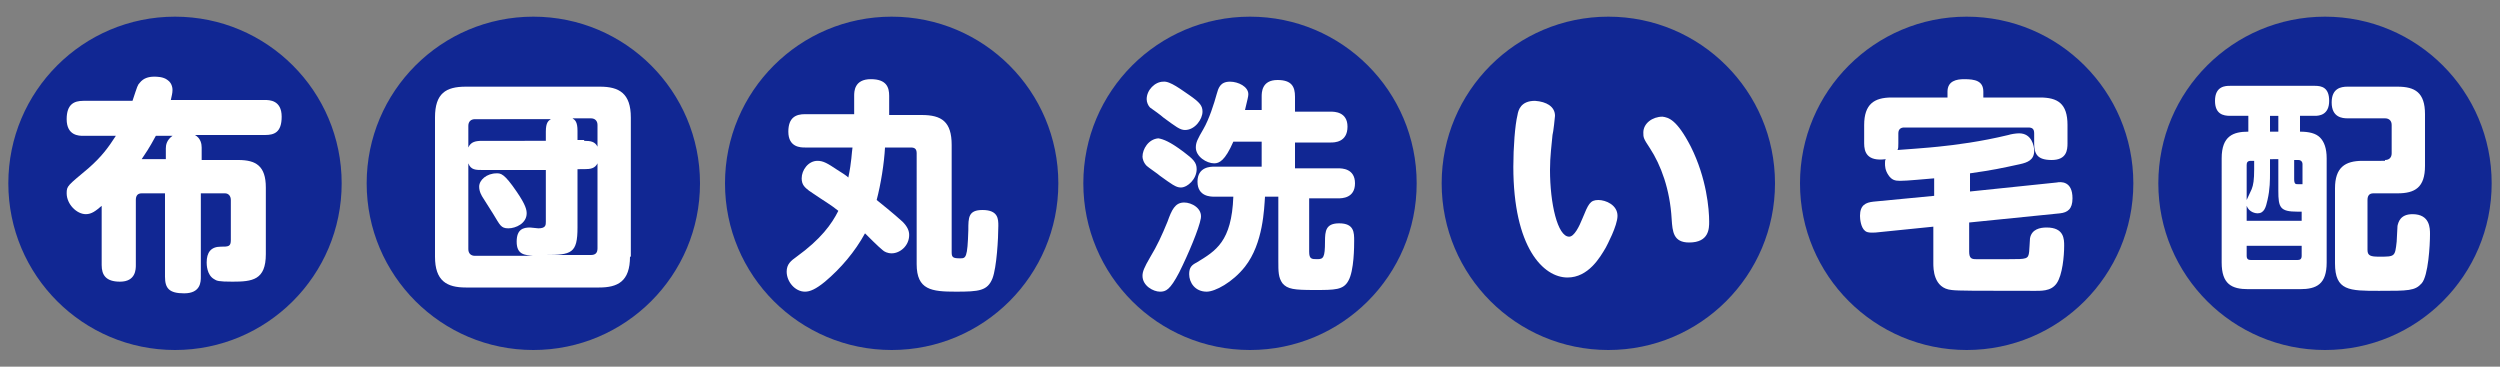 <?xml version="1.0" encoding="utf-8"?>
<!-- Generator: Adobe Illustrator 24.3.0, SVG Export Plug-In . SVG Version: 6.00 Build 0)  -->
<svg version="1.1" id="レイヤー_1" xmlns="http://www.w3.org/2000/svg" xmlns:xlink="http://www.w3.org/1999/xlink" x="0px"
	 y="0px" viewBox="0 0 300 44" style="enable-background:new 0 0 300 44;" xml:space="preserve">
<rect x="0" y="0" width="300" height="44" fill="#808080" stroke="none"/>
<style type="text/css">
	.st0{fill:none;}
	.st1{fill:#112793;}
	.st2{fill:#FFFFFF;}
</style>
<rect class="st0" width="300" height="44"/>
<circle class="st1" cx="21" cy="22" r="20"/>
<g>
	<path class="st2" d="M24.1,19.2h4.5c2.1,0,3.3,0.7,3.3,3.3v8c0,3.1-1.6,3.3-4,3.3c-1.7,0-1.9-0.1-2.2-0.3c-0.9-0.5-0.9-1.8-0.9-2
		c0-1.2,0.5-1.9,1.7-1.9c0.9,0,1.2,0,1.2-0.8V24c0-0.5-0.3-0.8-0.7-0.8h-2.9v10c0,0.6,0,2-2,2c-1.8,0-2.3-0.6-2.3-2v-10H17
		c-0.5,0-0.7,0.3-0.7,0.8v7.8c0,0.5,0,2-1.9,2c-1.7,0-2.2-0.8-2.2-2v-7.1c-0.7,0.6-1.2,1-1.9,1c-1.1,0-2.3-1.2-2.3-2.5
		c0-0.9,0.1-0.9,2.6-3c1.6-1.4,2.4-2.5,3.3-3.9H10c-0.5,0-2,0-2-2c0-1.8,0.9-2.2,2-2.2h5.9c0.6-1.8,0.6-1.9,0.9-2.2
		c0.4-0.5,1-0.7,1.7-0.7c0.3,0,1.1,0,1.6,0.4c0.6,0.4,0.6,1.1,0.6,1.2c0,0.4-0.1,0.7-0.2,1.2h11.3c0.5,0,2,0,2,2
		c0,1.9-0.9,2.2-2,2.2h-8.4c0.7,0.4,0.8,1.1,0.8,1.5V19.2z M19.9,17.8c0-0.4,0.1-1,0.8-1.5h-2c-0.8,1.5-1.3,2.2-1.7,2.8h2.9V17.8z"
		/>
</g>
<circle class="st1" cx="64" cy="22" r="20"/>
<g>
	<path class="st2" d="M75.6,30.8c0,3-1.5,3.7-3.7,3.7H55.9c-2.3,0-3.7-0.8-3.7-3.7V14.1c0-2.9,1.3-3.7,3.7-3.7H72
		c2.3,0,3.7,0.8,3.7,3.7V30.8z M65.5,16.9v-1.1c0-1.1,0.3-1.3,0.6-1.5H57c-0.5,0-0.8,0.3-0.8,0.8v2.6c0.3-0.7,0.9-0.8,1.7-0.8H65.5z
		 M65.5,20.4h-7.6c-0.8,0-1.4,0-1.7-0.8v10.3c0,0.5,0.3,0.8,0.8,0.8h7C63,30.6,62,30.6,62,29c0-1.5,0.8-1.7,1.6-1.7
		c0.2,0,0.8,0.1,1,0.1c0.9,0,0.9-0.4,0.9-0.8V20.4z M62,23c1.1,1.6,1.2,2.2,1.2,2.6c0,1.2-1.3,1.8-2.2,1.8S60,27,59.2,25.7
		c-0.2-0.3-1-1.6-1.2-1.9c-0.2-0.3-0.5-0.8-0.5-1.4c0-0.8,0.9-1.6,2.1-1.6C60.1,20.8,60.5,20.8,62,23z M69.3,20.4v6.9
		c0,3.1-0.7,3.3-3.9,3.3h5.5c0.5,0,0.8-0.2,0.8-0.8V19.6c-0.3,0.6-0.8,0.7-1.6,0.7H69.3z M70.1,16.9c0.8,0,1.3,0.1,1.6,0.7V15
		c0-0.5-0.3-0.8-0.8-0.8h-2.2c0.3,0.2,0.6,0.4,0.6,1.5v1.1H70.1z"/>
</g>
<circle class="st1" cx="107" cy="22" r="20"/>
<g>
	<path class="st2" d="M110.6,13.8c2.4,0,3.6,0.8,3.6,3.6v12.9c0,0.6,0.2,0.7,1,0.7c0.7,0,0.9,0,1-3.4c0-1.5,0-2.4,1.7-2.4
		c1.9,0,1.9,1.1,1.9,1.9c0,1.5-0.2,5-0.7,6.3c-0.6,1.5-1.6,1.6-4.4,1.6c-2.9,0-4.7-0.2-4.7-3.3V18.4c0-0.5-0.2-0.7-0.7-0.7h-3.1
		c-0.1,1.9-0.5,4.4-1,6.3c0.5,0.4,2,1.6,3.1,2.6c0.6,0.6,0.8,1.1,0.8,1.6c0,1.3-1.1,2.2-2.1,2.2c-0.5,0-0.9-0.2-1.1-0.4
		c-0.4-0.3-1.8-1.7-2.1-2c-1.2,2.2-2.9,4.2-4.8,5.8c-1.1,0.9-1.8,1.2-2.4,1.2c-1.2,0-2.2-1.2-2.2-2.4c0-0.9,0.5-1.3,1.2-1.8
		c2.9-2.1,4.2-3.9,5-5.5c-1-0.8-1.3-0.9-3.5-2.4c-0.5-0.4-0.9-0.7-0.9-1.5c0-1,0.8-2.1,1.9-2.1c0.7,0,1.2,0.3,2.4,1.1
		c0.5,0.3,1.1,0.7,1.3,0.9c0.4-1.9,0.4-3,0.5-3.6h-5.7c-0.5,0-2,0-2-1.9c0-1.7,0.9-2.1,2-2.1h5.9v-2.2c0-0.5,0-2,2-2
		c1.9,0,2.2,1,2.2,2v1.8c0,0.2,0,0.3,0,0.5H110.6z"/>
</g>
<circle class="st1" cx="150" cy="22" r="20"/>
<g>
	<path class="st2" d="M141.5,32.7c-1.1,2.1-1.6,2.3-2.3,2.3c-0.8,0-2.1-0.7-2.1-1.9c0-0.5,0.2-1,0.9-2.2c0.9-1.5,1.4-2.6,2.1-4.3
		c0.5-1.4,0.9-2.3,2-2.3c0.9,0,2.2,0.7,2,1.9C143.9,27.4,142.6,30.5,141.5,32.7z M142,18.2c1.2,0.9,1.6,1.3,1.6,2.1
		c0,1.2-1.1,2.2-1.9,2.2c-0.6,0-1.1-0.4-2.5-1.4c-0.2-0.2-1.4-1-1.6-1.2c-0.4-0.4-0.5-0.9-0.5-1.1c0-0.9,0.7-2.1,1.9-2.2
		C139.6,16.7,140.4,17,142,18.2z M142.7,11.4c1.3,0.9,1.6,1.3,1.6,2c0,0.9-0.9,2.2-2.1,2.2c-0.6,0-1.1-0.4-2.6-1.5
		c-0.2-0.2-1.3-1-1.6-1.2c-0.2-0.2-0.4-0.6-0.4-1c0-1.1,1-2.1,2-2.1C140.4,9.7,141.8,10.8,142.7,11.4z M151.4,13.4v-1.8
		c0-0.5,0-2,1.9-2c1.7,0,2.1,0.8,2.1,2v1.8h4.3c0.4,0,2,0,2,1.8c0,1.9-1.6,1.9-2,1.9h-4.3v3.1h5.2c0.4,0,2,0,2,1.8
		c0,1.8-1.6,1.8-2,1.8h-3.5v6.4c0,0.9,0.3,0.9,1,0.9c0.7,0,0.9-0.2,0.9-2.1c0-1.3,0.1-2.2,1.7-2.2c1.8,0,1.8,1.1,1.8,2.1
		c0,0.6,0,3.6-0.7,4.8c-0.6,1.1-1.6,1.1-4.1,1.1c-2.4,0-3.2-0.1-3.8-0.8c-0.5-0.7-0.5-1.4-0.5-2.7v-7.7h-1.6
		c-0.1,1.4-0.2,5.6-2.4,8.4c-1.5,1.9-3.6,3-4.6,3c-1.4,0-2.1-1.1-2.1-2.1c0-0.8,0.3-1.1,0.9-1.4c2.3-1.4,4.2-2.5,4.4-7.9h-2.3
		c-0.4,0-2,0-2-1.8c0-1.8,1.6-1.8,2-1.8h5.7V17H148c-1,2.3-1.7,2.6-2.3,2.6c-0.9,0-2.2-0.8-2.2-1.9c0-0.6,0.2-1,0.9-2.2
		c0.7-1.2,1.3-3.1,1.6-4.2c0.2-0.7,0.4-1.5,1.6-1.5c1,0,2.2,0.6,2.2,1.5c0,0.3-0.1,0.6-0.4,1.9H151.4z"/>
</g>
<circle class="st1" cx="193" cy="22" r="20"/>
<g>
	<path class="st2" d="M186.6,13.9c0,0.1-0.2,2-0.3,2.3c-0.1,1.2-0.3,2.5-0.3,4.2c0,4,0.9,8,2.3,8c0.6,0,1.2-1.2,1.6-2.2
		c0.7-1.7,0.9-2.2,1.9-2.2c0.9,0,2.3,0.6,2.3,1.9c0,1.2-1.3,3.6-1.4,3.8c-0.7,1.2-2.1,3.6-4.6,3.6c-2.9,0-6.5-3.6-6.5-13.3
		c0-2.3,0.2-5,0.5-6.2c0.1-0.6,0.4-1.7,2.1-1.7C185.6,12.2,186.6,12.8,186.6,13.9z M202.9,17.6c1.9,3.8,2.2,7.5,2.2,9
		c0,0.8,0,2.5-2.4,2.5c-1.9,0-2-1.3-2.1-2.8c-0.2-3.6-1.3-6.5-2.6-8.5c-0.8-1.2-0.8-1.3-0.8-1.9c0-1.1,1.1-1.9,2.3-1.9
		C200.2,14.1,201.2,14.3,202.9,17.6z"/>
</g>
<circle class="st1" cx="236" cy="22" r="20"/>
<g>
	<path class="st2" d="M236.2,23l10.6-1.1c0.5-0.1,1.9-0.2,1.9,1.9c0,1.3-0.6,1.7-1.5,1.8l-10.9,1.1v3.5c0,0.8,0.3,0.9,0.8,0.9h4
		c2.1,0,2.3,0,2.4-0.9c0-0.2,0.1-1.3,0.1-1.6c0.2-1.1,1.2-1.3,2-1.3c2.1,0,2.1,1.4,2.1,2.2c0,1.2-0.2,3.5-0.9,4.5s-1.9,0.9-3,0.9
		c-6.5,0-8.9,0-9.6-0.1c-2.2-0.2-2.2-2.6-2.2-3.2v-4.4l-6.9,0.7c-0.2,0-1,0.1-1.3-0.2c-0.5-0.4-0.6-1.4-0.6-1.8
		c0-1.3,0.7-1.6,1.6-1.7l7.3-0.7v-2.1c-1.3,0.1-3.2,0.3-4.1,0.3c-0.6,0-1-0.1-1.4-0.7c-0.4-0.6-0.4-1.1-0.4-1.4c0-0.2,0-0.4,0.1-0.5
		c-2.3,0.3-2.6-0.9-2.6-1.9V15c0-2.5,1.2-3.3,3.3-3.3h6.7V11c0-1.3,1.1-1.5,2-1.5c1.3,0,2.3,0.2,2.3,1.5v0.7h6.8
		c2.1,0,3.3,0.7,3.3,3.3v2.2c0,0.8-0.1,2-1.9,2c-1.7,0-2.1-0.7-2.1-2v-1.2c0-0.5-0.2-0.7-0.7-0.7h-14.9c-0.4,0-0.7,0.2-0.7,0.7v1.2
		c0,0.4,0,0.6-0.1,0.8c0.1,0,4.1-0.3,4.9-0.4c2-0.2,5.1-0.6,8.4-1.4c0.3-0.1,0.9-0.2,1.3-0.2c1.5,0,1.8,1.5,1.8,2.1
		c0,1.1-0.8,1.4-1.7,1.6c-2.3,0.5-3.2,0.7-6,1.1V23z"/>
</g>
<circle class="st1" cx="279" cy="22" r="20"/>
<g>
	<path class="st2" d="M266.6,19c0-2.7,1.4-3.2,3.2-3.2v-1.9h-2.2c-0.8,0-1.8-0.2-1.8-1.8c0-1.8,1.3-1.8,1.8-1.8h10.2
		c0.8,0,1.7,0.2,1.7,1.8c0,1.7-1.2,1.8-1.7,1.8H276v1.9c1.1,0,1.9,0.2,2.4,0.7c0.5,0.5,0.8,1.3,0.8,2.5v12.5c0,2.6-1.2,3.2-3.2,3.2
		h-6.2c-2,0-3.2-0.6-3.2-3.2V19z M272.4,19.2v1.5c0,0.9,0,2-0.3,3.3c-0.2,0.9-0.4,1.6-1.2,1.6c-0.2,0-1-0.1-1.3-0.9v1.8h6.6v-1.1
		h-0.5c-2.1,0-2.3-0.5-2.3-2.5v-3.8H272.4z M269.6,24c0.1-0.2,0.5-1.1,0.6-1.3c0.2-0.5,0.3-1.1,0.3-2.4v-1h-0.4
		c-0.4,0-0.5,0.2-0.5,0.5V24z M269.6,29.5v1.2c0,0.4,0.2,0.5,0.5,0.5h5.6c0.3,0,0.5-0.1,0.5-0.5v-1.2H269.6z M273.4,15.8v-1.9h-1
		v1.9H273.4z M275.3,19.2v2.3c0,0.6,0.2,0.6,0.4,0.6h0.6v-2.4c0-0.3-0.2-0.5-0.5-0.5H275.3z M286.2,19.2c0.5,0,0.8-0.3,0.8-0.8V15
		c0-0.5-0.3-0.8-0.8-0.8h-4.5c-0.6,0-1.9-0.1-1.9-1.9c0-1.7,1.1-1.9,1.9-1.9h6c2.1,0,3.3,0.7,3.3,3.3v6.2c0,2.6-1.2,3.3-3.3,3.3
		h-2.9c-0.5,0-0.7,0.3-0.7,0.8v6c0,0.7,0.4,0.8,1.4,0.8c1.9,0,1.9,0,2.1-1.8c0-0.3,0.1-1.6,0.1-1.9c0.1-0.4,0.3-1.4,1.8-1.4
		c2.1,0,2.1,1.7,2.1,2.4c0,1.3-0.2,5-1,5.9c-0.8,0.9-1.6,0.9-5.1,0.9c-3.6,0-5.3,0-5.3-3.3v-9c0-2.5,1.2-3.3,3.3-3.3H286.2z"/>
</g>
</svg>
